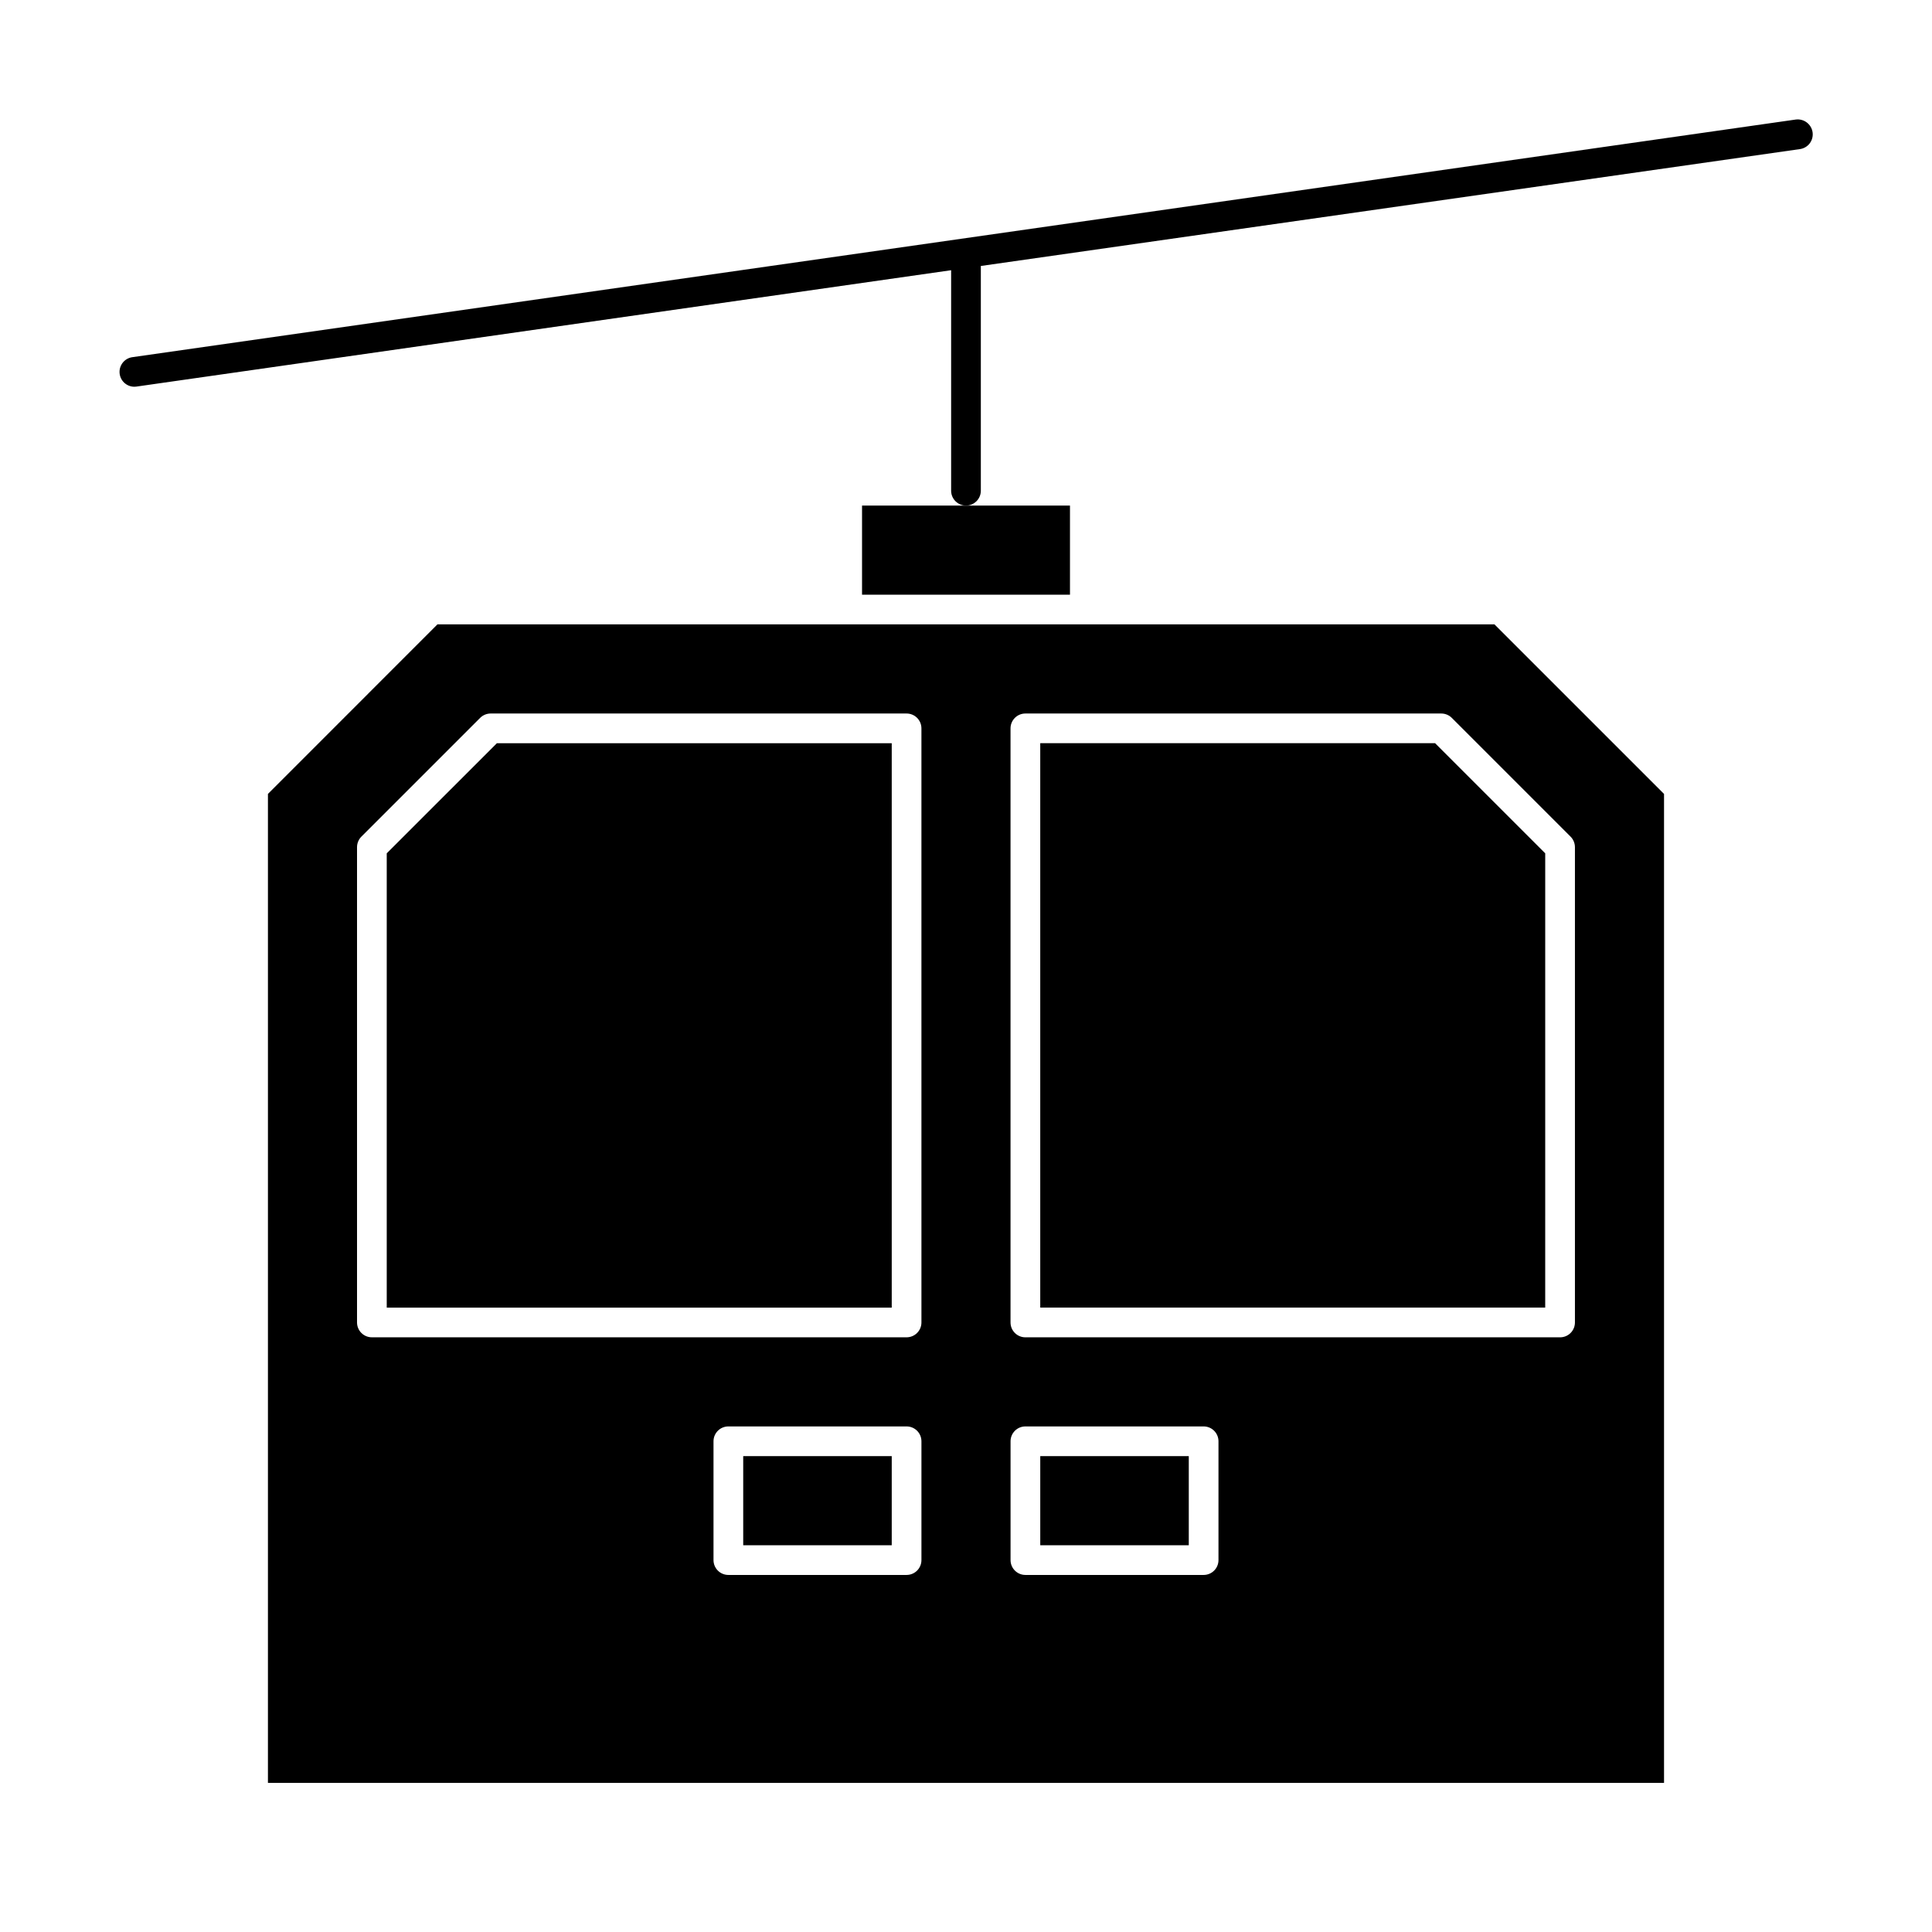 <?xml version="1.0" encoding="UTF-8"?>
<!-- Uploaded to: ICON Repo, www.iconrepo.com, Generator: ICON Repo Mixer Tools -->
<svg fill="#000000" width="800px" height="800px" version="1.1" viewBox="144 144 512 512" xmlns="http://www.w3.org/2000/svg">
 <g>
  <path d="m179.58 246.49c0.188 0 0.375-0.012 0.559-0.039l215.92-30.84v58.434c0 2.172 1.762 3.934 3.938 3.934 2.172 0 3.934-1.762 3.934-3.934v-59.559l217.04-30.969c1.047-0.141 1.996-0.691 2.633-1.535 0.633-0.844 0.902-1.91 0.746-2.953-0.328-2.141-2.309-3.629-4.457-3.348l-440.83 62.977c-2.039 0.293-3.508 2.106-3.375 4.16 0.137 2.055 1.836 3.656 3.894 3.672z"/>
  <path d="m246.49 370.14v120.39h133.83v-149.57h-104.64z"/>
  <path d="m419.68 529.89h39.359v23.617h-39.359z"/>
  <path d="m340.96 529.89h39.359v23.617h-39.359z"/>
  <path d="m372.45 301.6h55.105v-23.617h-55.105z"/>
  <path d="m553.5 370.14-29.184-29.184h-104.64v149.57h133.82z"/>
  <path d="m368.51 309.47h-108.59l-44.914 44.926v262.09h369.98v-262.09l-44.934-44.926zm19.68 247.97c0 1.047-0.414 2.047-1.152 2.785-0.738 0.738-1.742 1.152-2.785 1.152h-47.23c-2.176 0-3.938-1.762-3.938-3.938v-31.488c0-2.172 1.762-3.934 3.938-3.934h47.23c1.043 0 2.047 0.414 2.785 1.152 0.738 0.738 1.152 1.738 1.152 2.781zm0-62.977c0 1.047-0.414 2.047-1.152 2.785-0.738 0.738-1.742 1.152-2.785 1.152h-141.7c-2.176 0-3.938-1.762-3.938-3.938v-125.95c0-1.047 0.414-2.047 1.148-2.789l31.488-31.488c0.742-0.738 1.742-1.148 2.789-1.148h110.21c1.043 0 2.047 0.414 2.785 1.152 0.738 0.738 1.152 1.738 1.152 2.785zm78.719 62.977c0 1.047-0.414 2.047-1.152 2.785-0.738 0.738-1.738 1.152-2.781 1.152h-47.234c-2.172 0-3.938-1.762-3.938-3.938v-31.488c0-2.172 1.766-3.934 3.938-3.934h47.234c1.043 0 2.043 0.414 2.781 1.152 0.738 0.738 1.152 1.738 1.152 2.781zm61.828-223.2 31.488 31.488c0.738 0.742 1.148 1.742 1.148 2.789v125.95c0 1.047-0.414 2.047-1.152 2.785-0.738 0.738-1.738 1.152-2.785 1.152h-141.7c-2.172 0-3.938-1.762-3.938-3.938v-157.44c0-2.176 1.766-3.938 3.938-3.938h110.21c1.047 0 2.047 0.41 2.789 1.148z"/>
 </g>
</svg>